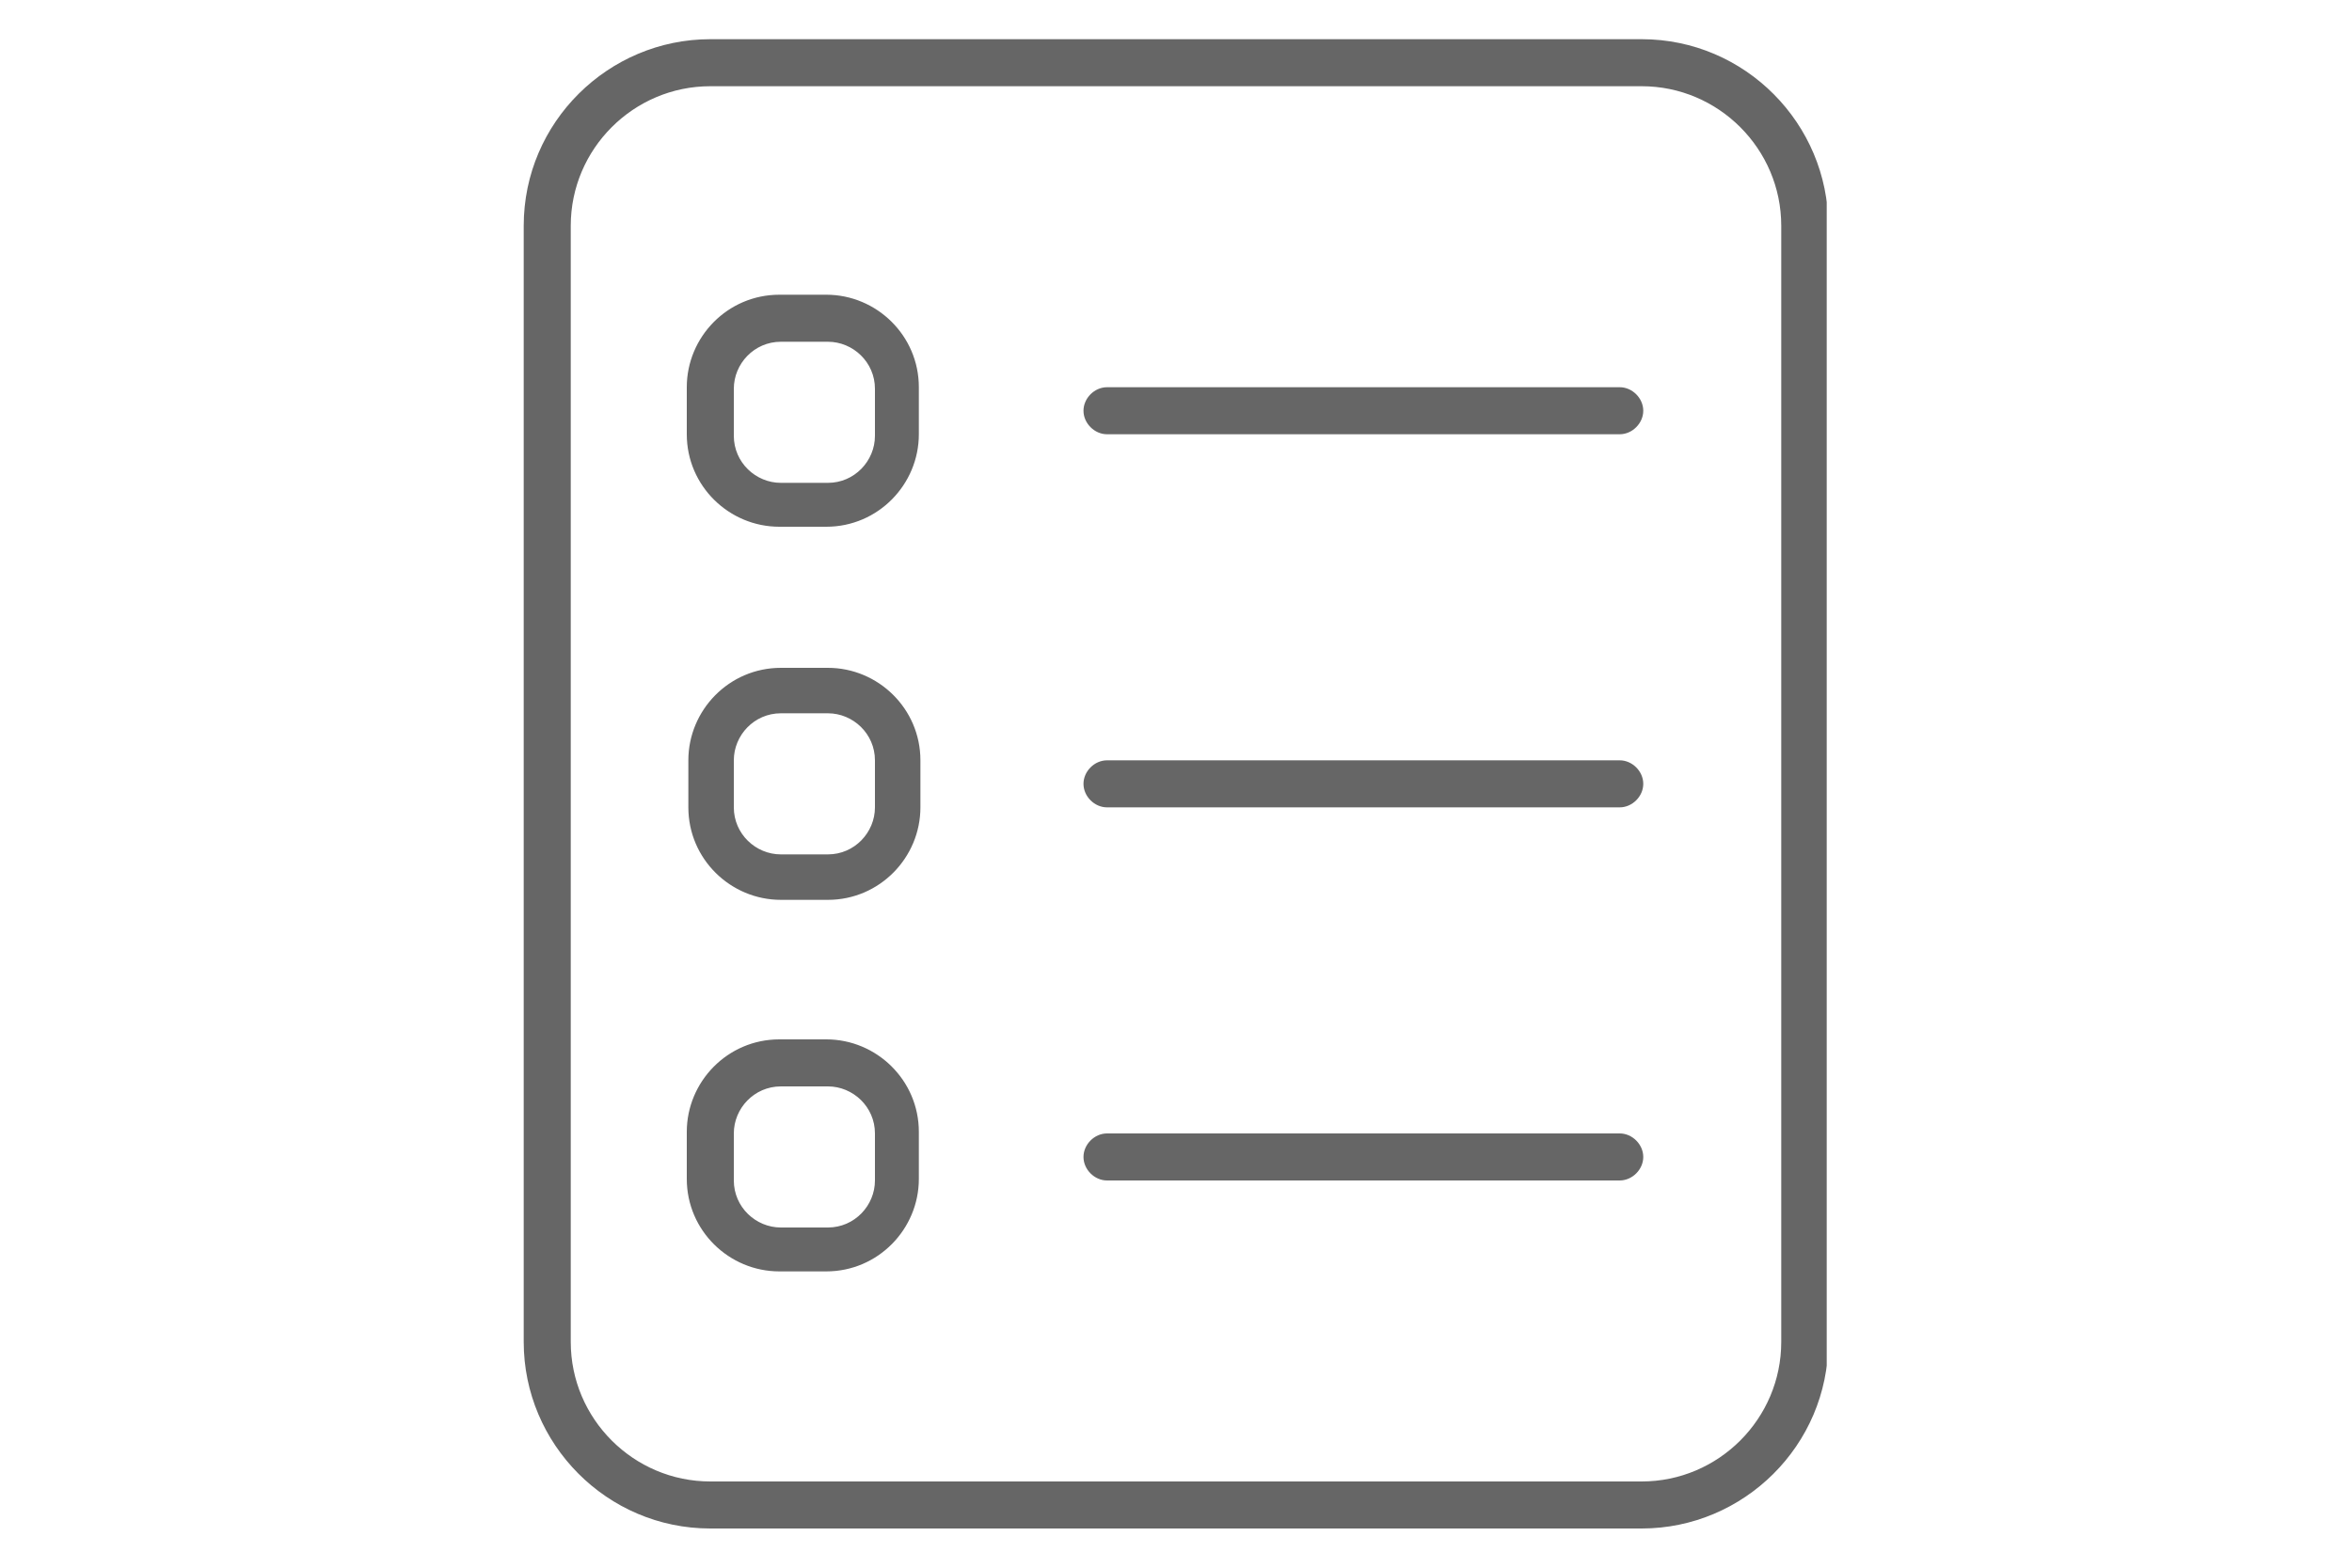 <?xml version="1.0" encoding="UTF-8"?>
<svg xmlns="http://www.w3.org/2000/svg" xmlns:xlink="http://www.w3.org/1999/xlink" version="1.1" viewBox="0 0 150 100">
  <defs>
    <style>
      .cls-1 {
        fill: none;
      }

      .cls-2 {
        fill: #666;
      }

      .cls-3 {
        clip-path: url(#clippath);
      }
    </style>
    <clipPath id="clippath">
      <rect class="cls-1" x="33.4" y="2.5" width="83.1" height="95"/>
    </clipPath>
  </defs>
  <!-- Generator: Adobe Illustrator 28.7.1, SVG Export Plug-In . SVG Version: 1.2.0 Build 142)  -->
  <g>
    <g id="Layer_1">
      <g class="cls-3">
        <g id="ballot">
          <path id="Primary" class="cls-2" d="M104.7,5.5c4.9,0,8.9,4,8.9,8.9v71.2c0,4.9-4,8.9-8.9,8.9h-59.4c-4.9,0-8.9-4-8.9-8.9V14.4c0-4.9,4-8.9,8.9-8.9h59.4ZM45.3,2.5c-6.5,0-11.9,5.3-11.9,11.9v71.2c0,6.5,5.3,11.9,11.9,11.9h59.4c6.5,0,11.9-5.3,11.9-11.9V14.4c0-6.5-5.3-11.9-11.9-11.9h-59.4ZM69.1,26.2c0,.8.7,1.5,1.5,1.5h32.7c.8,0,1.5-.7,1.5-1.5s-.7-1.5-1.5-1.5h-32.7c-.8,0-1.5.7-1.5,1.5ZM69.1,50c0,.8.7,1.5,1.5,1.5h32.7c.8,0,1.5-.7,1.5-1.5s-.7-1.5-1.5-1.5h-32.7c-.8,0-1.5.7-1.5,1.5ZM69.1,73.8c0,.8.7,1.5,1.5,1.5h32.7c.8,0,1.5-.7,1.5-1.5s-.7-1.5-1.5-1.5h-32.7c-.8,0-1.5.7-1.5,1.5ZM52.7,66.3h-3c-3.3,0-5.9,2.7-5.9,5.9v3c0,3.3,2.7,5.9,5.9,5.9h3c3.3,0,5.9-2.7,5.9-5.9v-3c0-3.3-2.7-5.9-5.9-5.9ZM46.8,72.3c0-1.6,1.3-3,3-3h3c1.6,0,3,1.3,3,3v3c0,1.6-1.3,3-3,3h-3c-1.6,0-3-1.3-3-3v-3ZM49.8,42.6c-3.3,0-5.9,2.7-5.9,5.9v3c0,3.3,2.7,5.9,5.9,5.9h3c3.3,0,5.9-2.7,5.9-5.9v-3c0-3.3-2.7-5.9-5.9-5.9h-3ZM49.8,45.5h3c1.6,0,3,1.3,3,3v3c0,1.6-1.3,3-3,3h-3c-1.6,0-3-1.3-3-3v-3c0-1.6,1.3-3,3-3ZM52.7,18.8h-3c-3.3,0-5.9,2.7-5.9,5.9v3c0,3.3,2.7,5.9,5.9,5.9h3c3.3,0,5.9-2.7,5.9-5.9v-3c0-3.3-2.7-5.9-5.9-5.9ZM46.8,24.8c0-1.6,1.3-3,3-3h3c1.6,0,3,1.3,3,3v3c0,1.6-1.3,3-3,3h-3c-1.6,0-3-1.3-3-3v-3Z"/>
        </g>
      </g>
    </g>
  </g>
</svg>